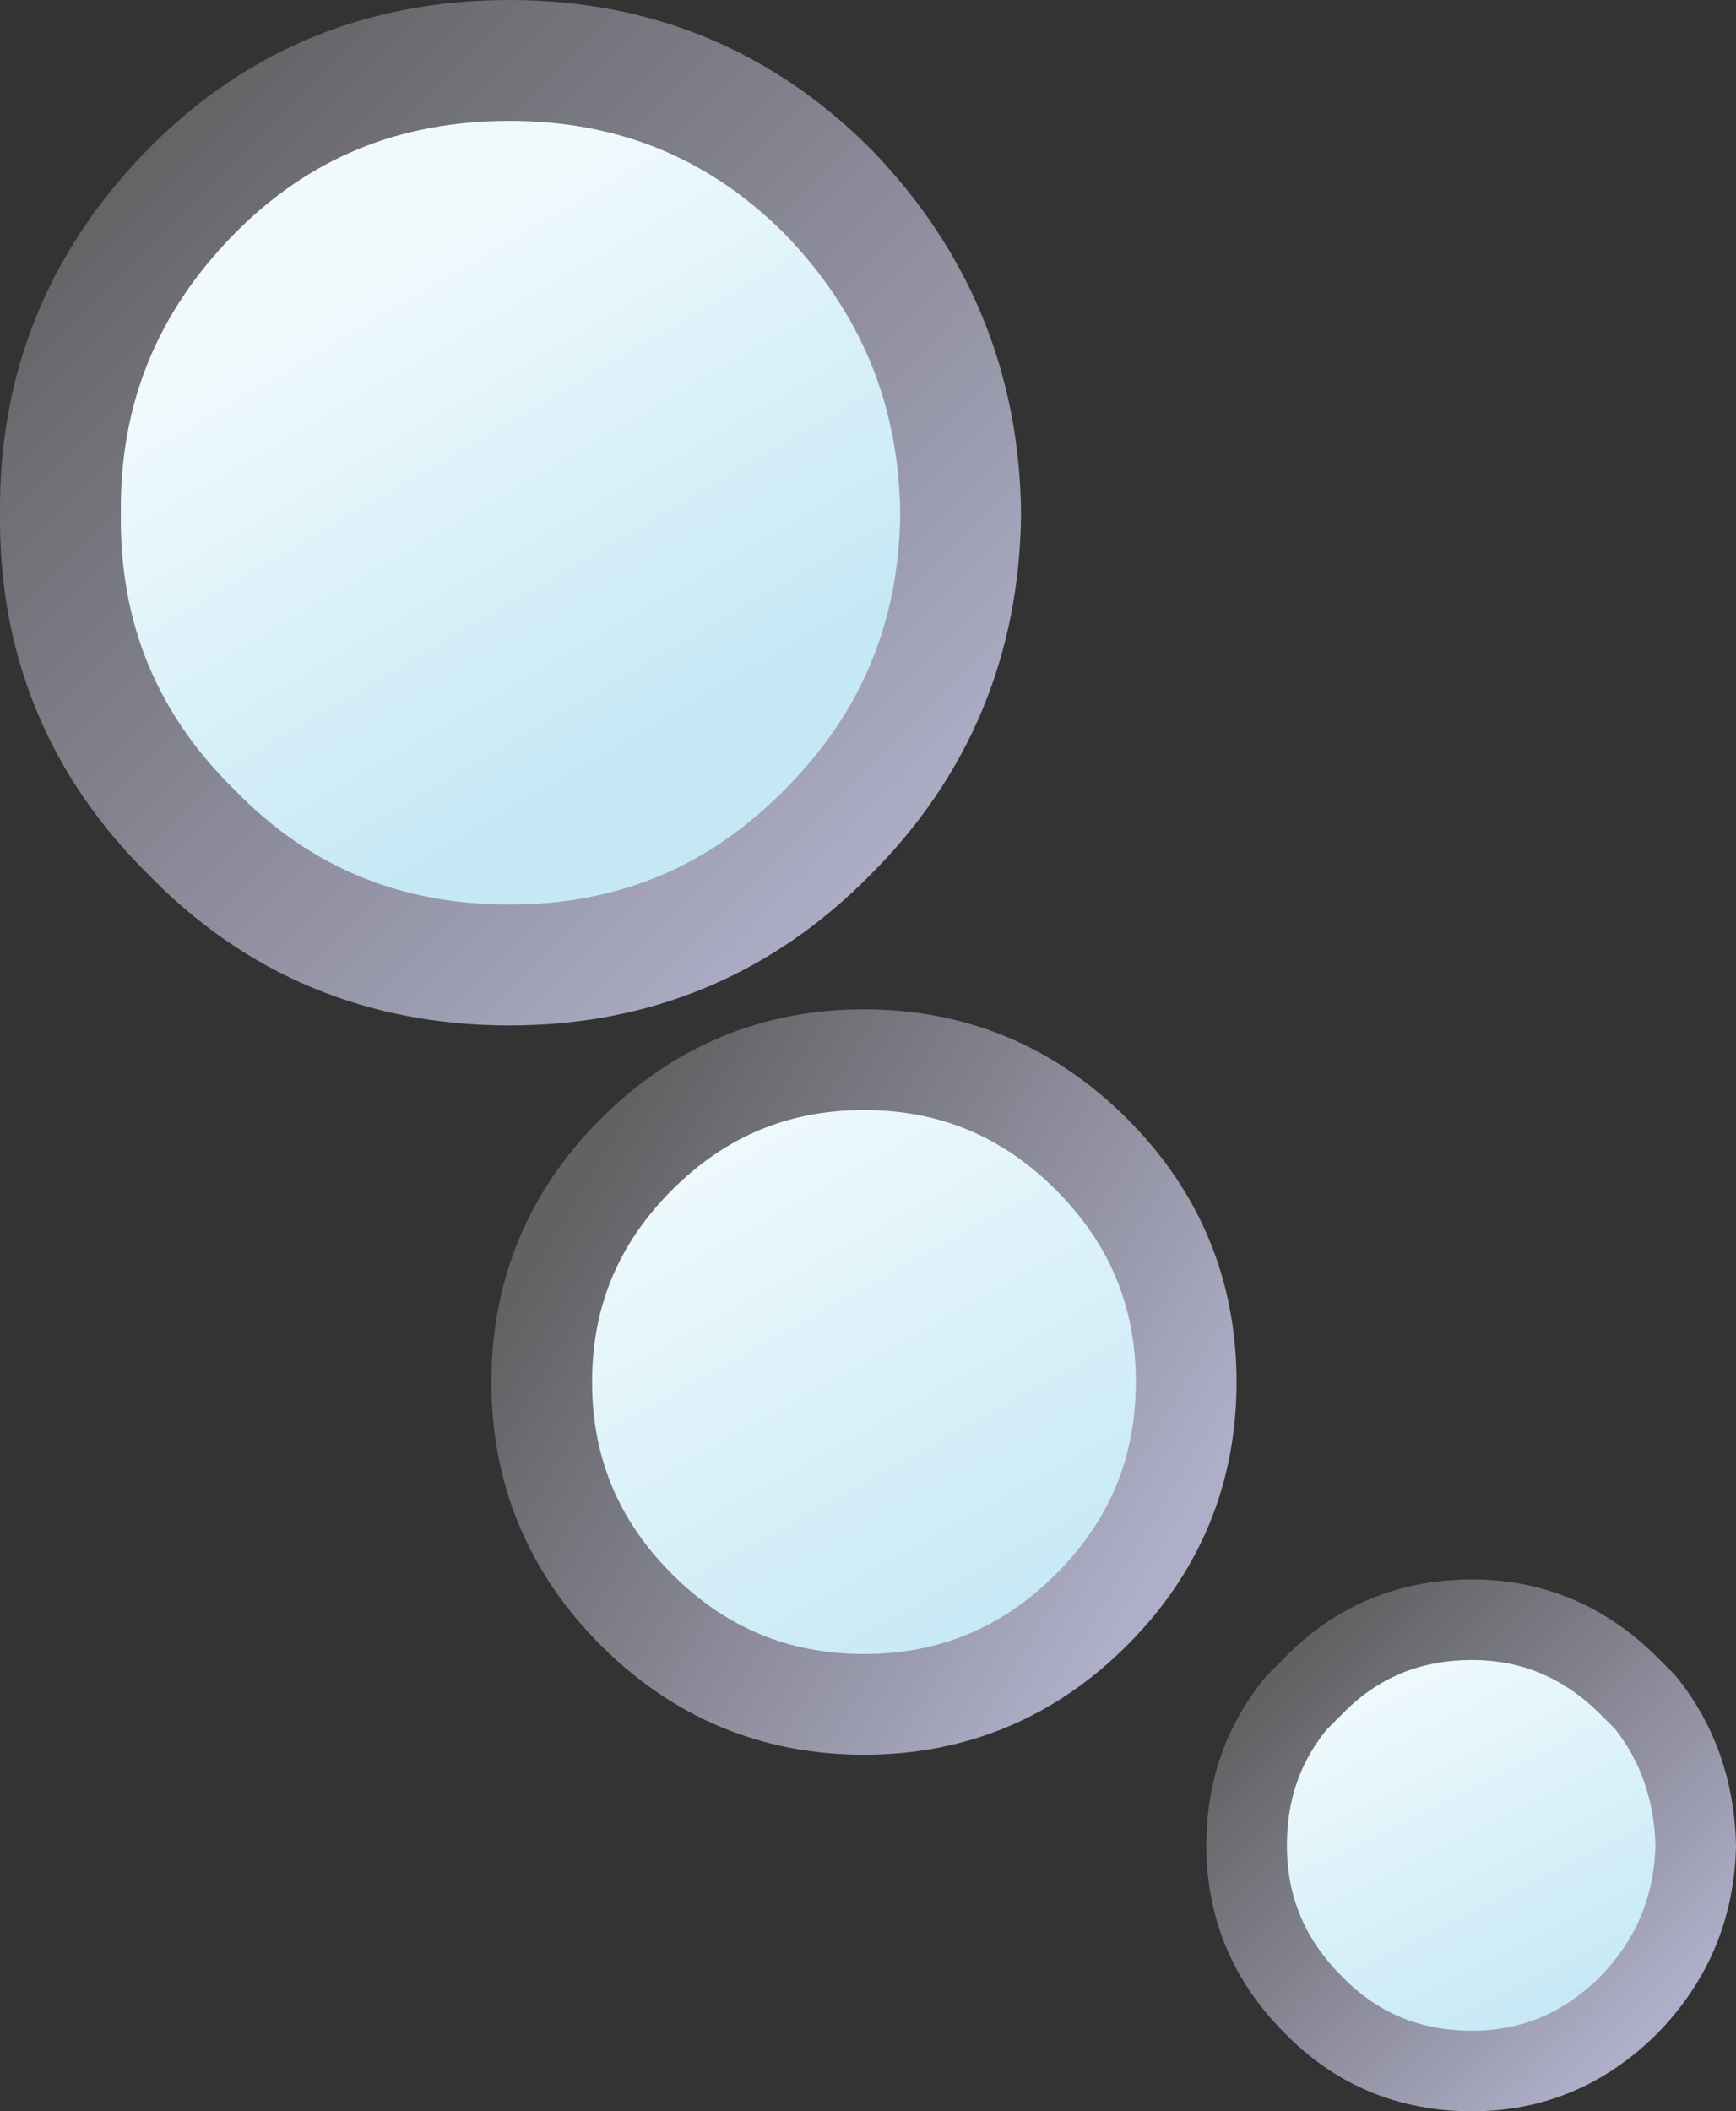 <?xml version="1.0" encoding="UTF-8" standalone="no"?>
<svg xmlns:xlink="http://www.w3.org/1999/xlink" height="52.4px" width="43.1px" xmlns="http://www.w3.org/2000/svg">
  <rect width="100%" height="100%" fill="#333333" stroke="none"/>
  <g transform="matrix(1.0, 0.0, 0.0, 1.0, -46.5, -118.45)">
    <path d="M88.6 164.25 Q88.55 166.55 86.95 168.2 85.3 169.85 83.05 169.85 80.7 169.85 79.1 168.2 77.45 166.55 77.45 164.25 77.45 162.2 78.7 160.7 L79.1 160.3 Q80.7 158.65 83.05 158.65 85.3 158.65 86.95 160.3 L87.35 160.7 Q88.55 162.2 88.6 164.25" fill="url(#gradient0)" fill-rule="evenodd" stroke="none"/>
    <path d="M88.6 164.25 Q88.55 166.55 86.95 168.2 85.3 169.85 83.05 169.85 80.7 169.85 79.1 168.2 77.45 166.55 77.45 164.25 77.45 162.2 78.7 160.7 L79.1 160.3 Q80.7 158.65 83.05 158.65 85.3 158.65 86.95 160.3 L87.35 160.7 Q88.55 162.2 88.6 164.25 Z" fill="none" stroke="url(#gradient1)" stroke-linecap="round" stroke-linejoin="round" stroke-width="2.0"/>
    <path d="M73.6 147.1 Q75.95 149.45 75.95 152.75 75.95 156.05 73.6 158.4 71.25 160.75 67.95 160.75 64.65 160.75 62.3 158.4 59.95 156.05 59.95 152.75 59.95 149.45 62.3 147.1 64.65 144.75 67.95 144.75 71.25 144.75 73.6 147.1" fill="url(#gradient2)" fill-rule="evenodd" stroke="none"/>
    <path d="M73.6 147.1 Q75.95 149.45 75.95 152.75 75.95 156.05 73.6 158.4 71.25 160.75 67.95 160.75 64.65 160.75 62.3 158.4 59.95 156.05 59.95 152.75 59.95 149.45 62.3 147.1 64.65 144.75 67.95 144.75 71.25 144.75 73.6 147.1 Z" fill="none" stroke="url(#gradient3)" stroke-linecap="round" stroke-linejoin="round" stroke-width="2.5"/>
    <path d="M67.05 123.2 Q70.3 126.55 70.35 131.2 70.3 135.85 67.05 139.1 63.8 142.4 59.15 142.4 54.45 142.4 51.25 139.1 47.95 135.85 48.0 131.2 47.95 126.55 51.25 123.2 54.45 119.95 59.15 119.95 63.8 119.95 67.05 123.2" fill="url(#gradient4)" fill-rule="evenodd" stroke="none"/>
    <path d="M67.05 123.2 Q70.3 126.55 70.35 131.2 70.3 135.85 67.05 139.1 63.8 142.4 59.15 142.4 54.45 142.4 51.25 139.1 47.95 135.85 48.0 131.2 47.95 126.55 51.25 123.2 54.45 119.95 59.15 119.95 63.8 119.95 67.05 123.2 Z" fill="none" stroke="url(#gradient5)" stroke-linecap="round" stroke-linejoin="round" stroke-width="3.0"/>
  </g>
  <defs>
    <linearGradient gradientTransform="matrix(0.003, 0.006, -0.006, 0.003, 83.1, 164.25)" gradientUnits="userSpaceOnUse" id="gradient0" spreadMethod="pad" x1="-819.2" x2="819.2">
      <stop offset="0.051" stop-color="#f0fafd"/>
      <stop offset="0.945" stop-color="#c5e8f5"/>
    </linearGradient>
    <linearGradient gradientTransform="matrix(0.006, 0.006, -0.006, 0.006, 83.05, 164.25)" gradientUnits="userSpaceOnUse" id="gradient1" spreadMethod="pad" x1="-819.2" x2="819.2">
      <stop offset="0.051" stop-color="#626264"/>
      <stop offset="0.945" stop-color="#aeaec8"/>
    </linearGradient>
    <linearGradient gradientTransform="matrix(0.005, 0.009, -0.009, 0.005, 68.0, 152.75)" gradientUnits="userSpaceOnUse" id="gradient2" spreadMethod="pad" x1="-819.2" x2="819.2">
      <stop offset="0.051" stop-color="#f0fafd"/>
      <stop offset="0.945" stop-color="#c5e8f5"/>
    </linearGradient>
    <linearGradient gradientTransform="matrix(0.01, 0.006, -0.006, 0.01, 68.0, 152.75)" gradientUnits="userSpaceOnUse" id="gradient3" spreadMethod="pad" x1="-819.2" x2="819.2">
      <stop offset="0.051" stop-color="#626264"/>
      <stop offset="0.945" stop-color="#aeaec8"/>
    </linearGradient>
    <linearGradient gradientTransform="matrix(0.005, 0.008, -0.012, 0.007, 59.1, 131.15)" gradientUnits="userSpaceOnUse" id="gradient4" spreadMethod="pad" x1="-819.2" x2="819.2">
      <stop offset="0.051" stop-color="#f0fafd"/>
      <stop offset="0.945" stop-color="#c5e8f5"/>
    </linearGradient>
    <linearGradient gradientTransform="matrix(0.013, 0.013, -0.013, 0.013, 59.15, 131.2)" gradientUnits="userSpaceOnUse" id="gradient5" spreadMethod="pad" x1="-819.2" x2="819.2">
      <stop offset="0.051" stop-color="#626264"/>
      <stop offset="0.945" stop-color="#aeaec8"/>
    </linearGradient>
  </defs>
</svg>
